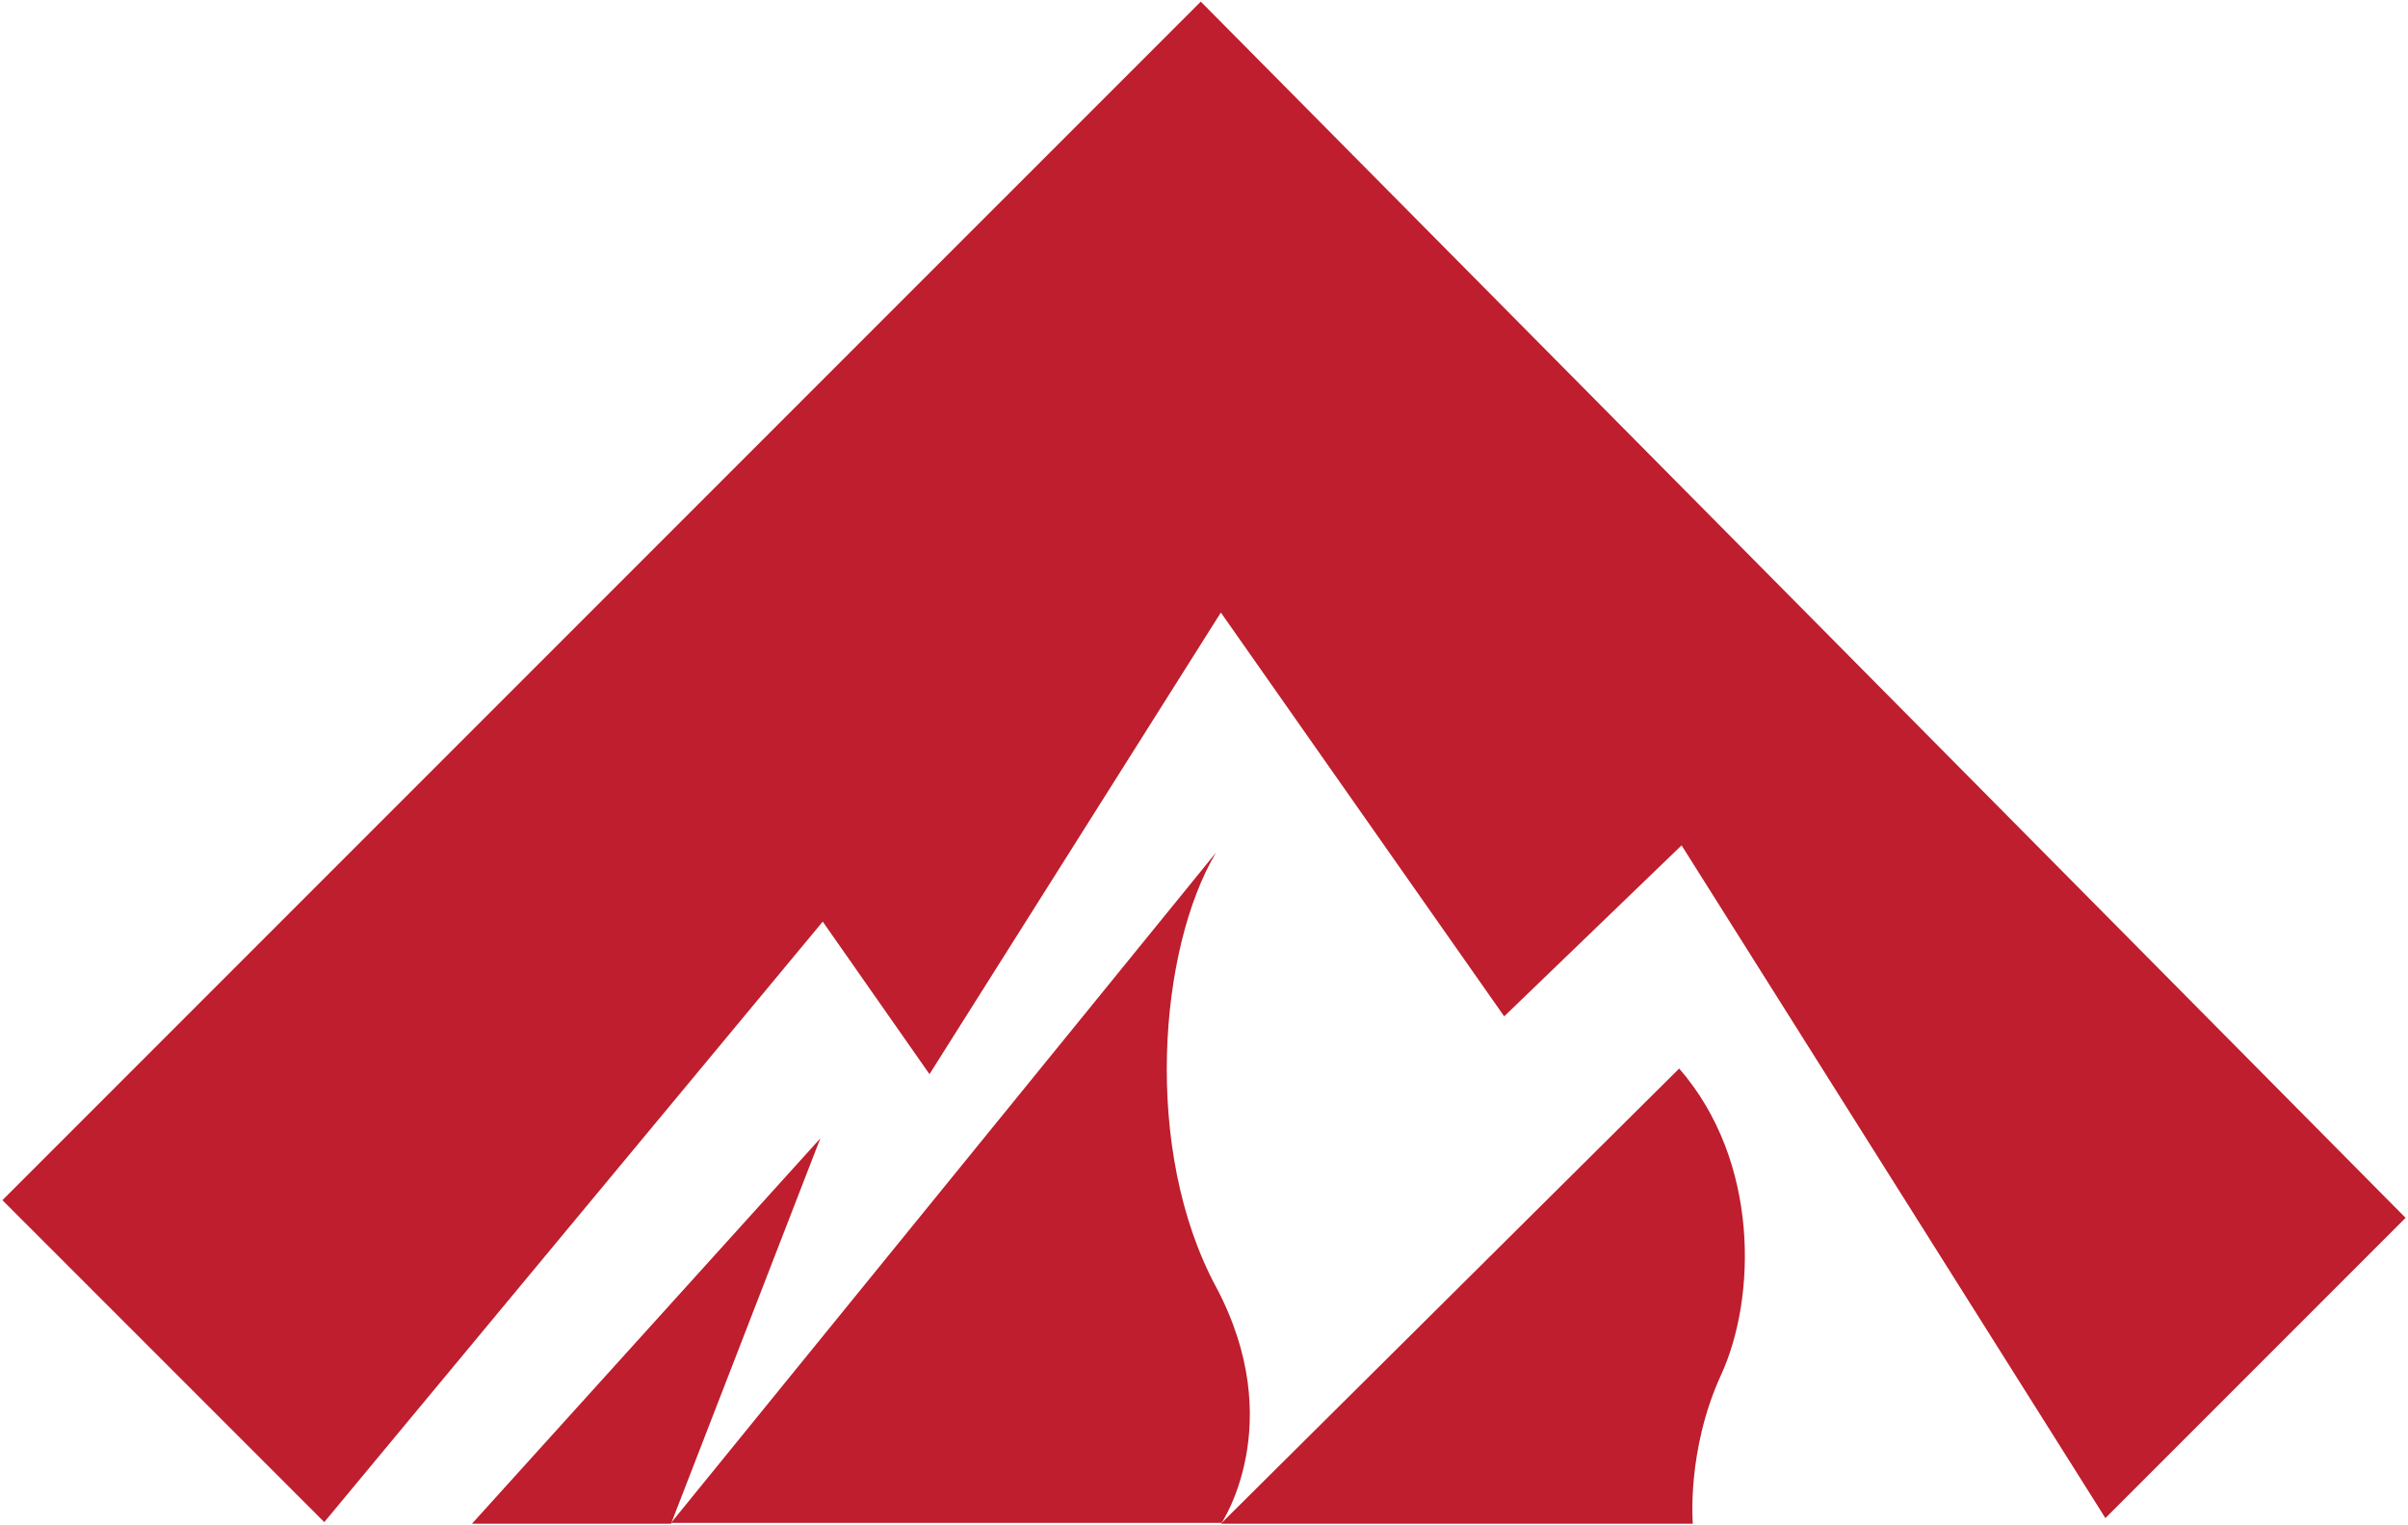 <?xml version="1.0" encoding="utf-8"?>
<!-- Generator: Adobe Illustrator 23.1.0, SVG Export Plug-In . SVG Version: 6.00 Build 0)  -->
<svg version="1.1" id="Layer_1" xmlns="http://www.w3.org/2000/svg" xmlns:xlink="http://www.w3.org/1999/xlink" x="0px" y="0px"
	 width="300px" height="190px" viewBox="0 0 300 190" style="enable-background:new 0 0 300 190;" xml:space="preserve">
<style type="text/css">
	.st0{fill:#BE1E2D;}
</style>
<g>
	<polygon class="st0" points="58.8,189.8 83.6,189.8 102.2,141.8 	"/>
	<polygon class="st0" points="102.5,114.8 115.8,133.8 152.1,76.3 187.4,126.6 209.5,105.3 262.3,189.1 299.7,151.7 149.6,0.2 
		0.3,149.5 40.4,189.6 	"/>
	<path class="st0" d="M214.4,171.3c4.4-9.5,4.9-26.6-5.2-38.2l-57.1,56.7h58.8C210.9,189.8,210.1,180.7,214.4,171.3z"/>
	<path class="st0" d="M151.5,160.3c-9.2-17.1-7.1-42.2,0-54.1l-67.9,83.5h68.6C152.1,189.8,160.6,177.4,151.5,160.3z"/>
</g>
</svg>
